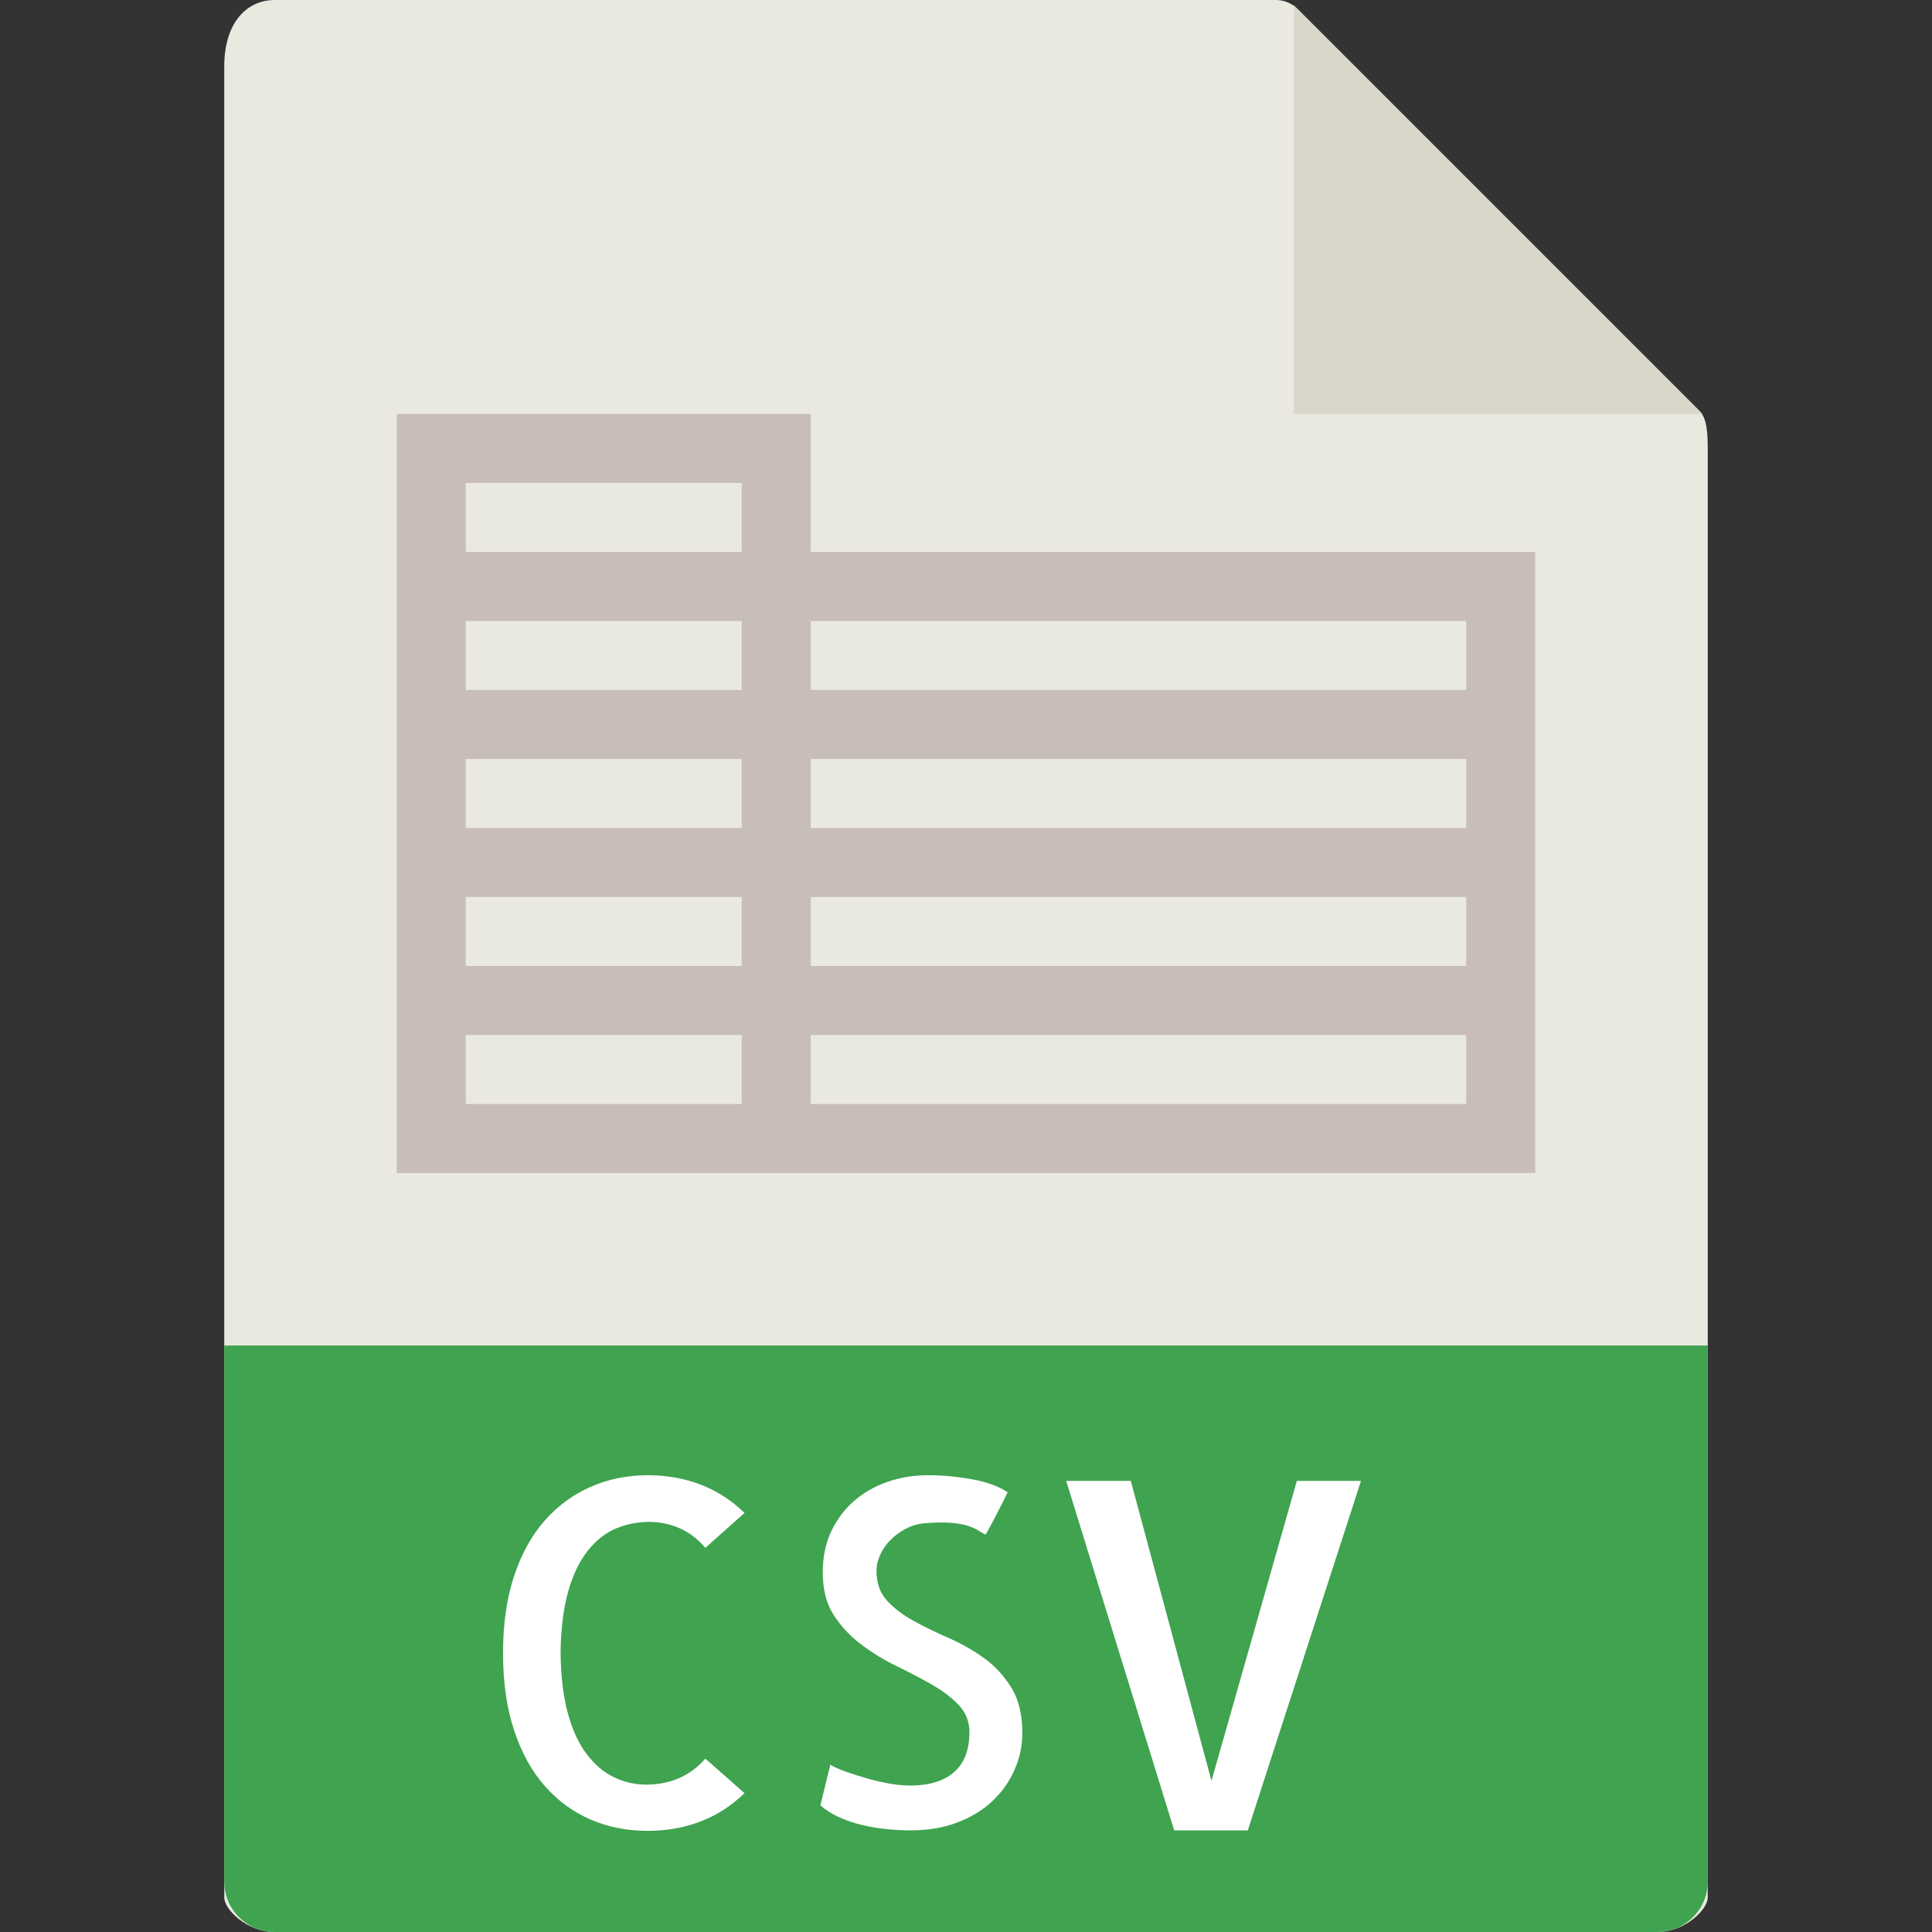<?xml version="1.0" encoding="UTF-8"?><!DOCTYPE svg  PUBLIC '-//W3C//DTD SVG 1.1//EN'  'http://www.w3.org/Graphics/SVG/1.1/DTD/svg11.dtd'><svg enable-background="new 0 0 56 56" version="1.1" viewBox="0 0 56 56" xml:space="preserve" xmlns="http://www.w3.org/2000/svg"><rect x="0" y="0" width="56" height="56" fill="#333333" stroke="none"/><path d="M36.985,0H7.963C7.155,0,6.5,0.655,6.5,1.926V55c0,0.345,0.655,1,1.463,1h40.074   c0.808,0,1.463-0.655,1.463-1V12.978c0-0.696-0.093-0.92-0.257-1.085L37.607,0.257C37.442,0.093,37.218,0,36.985,0z" fill="#E9E9E0"/><polygon points="37.5 0.151 37.5 12 49.349 12" fill="#D9D7CA"/><path d="M48.037,56H7.963C7.155,56,6.5,55.345,6.5,54.537V39h43v15.537C49.5,55.345,48.845,56,48.037,56z" fill="#3FA350"/><g fill="#fff"><path d="m21.58 51.975c-0.374 0.364-0.798 0.638-1.271 0.82-0.474 0.183-0.984 0.273-1.531 0.273-0.602 0-1.155-0.109-1.661-0.328s-0.948-0.542-1.326-0.971-0.675-0.966-0.889-1.613-0.321-1.395-0.321-2.242 0.107-1.593 0.321-2.235c0.214-0.643 0.51-1.178 0.889-1.606 0.378-0.429 0.822-0.754 1.333-0.978 0.51-0.224 1.062-0.335 1.654-0.335 0.547 0 1.057 0.091 1.531 0.273 0.474 0.183 0.897 0.456 1.271 0.82l-1.135 1.012c-0.228-0.265-0.481-0.456-0.759-0.574s-0.567-0.178-0.868-0.178c-0.337 0-0.659 0.063-0.964 0.191-0.306 0.128-0.579 0.344-0.82 0.649-0.242 0.306-0.431 0.699-0.567 1.183s-0.21 1.075-0.219 1.777c9e-3 0.684 0.08 1.267 0.212 1.75s0.314 0.877 0.547 1.183 0.497 0.528 0.793 0.67 0.608 0.212 0.937 0.212 0.636-0.06 0.923-0.178 0.549-0.31 0.786-0.574l1.134 0.999z"/><path d="m29.633 50.238c0 0.364-0.075 0.718-0.226 1.06s-0.362 0.643-0.636 0.902-0.611 0.467-1.012 0.622-0.857 0.232-1.367 0.232c-0.219 0-0.444-0.012-0.677-0.034s-0.467-0.062-0.704-0.116c-0.237-0.055-0.463-0.13-0.677-0.226s-0.399-0.212-0.554-0.349l0.287-1.176c0.127 0.073 0.289 0.144 0.485 0.212s0.398 0.132 0.608 0.191c0.209 0.06 0.419 0.107 0.629 0.144 0.209 0.036 0.405 0.055 0.588 0.055 0.556 0 0.982-0.13 1.278-0.39s0.444-0.645 0.444-1.155c0-0.31-0.105-0.574-0.314-0.793-0.21-0.219-0.472-0.417-0.786-0.595s-0.654-0.355-1.019-0.533-0.707-0.388-1.025-0.629c-0.319-0.241-0.583-0.526-0.793-0.854s-0.314-0.738-0.314-1.23c0-0.446 0.082-0.843 0.246-1.189s0.385-0.641 0.663-0.882 0.602-0.426 0.971-0.554 0.759-0.191 1.169-0.191c0.419 0 0.843 0.039 1.271 0.116s0.774 0.203 1.039 0.376c-0.055 0.118-0.119 0.248-0.191 0.39-0.073 0.142-0.142 0.273-0.205 0.396-0.064 0.123-0.119 0.226-0.164 0.308-0.046 0.082-0.073 0.128-0.082 0.137-0.055-0.027-0.116-0.063-0.185-0.109s-0.167-0.091-0.294-0.137c-0.128-0.046-0.296-0.077-0.506-0.096s-0.479-0.014-0.807 0.014c-0.183 0.019-0.355 0.07-0.52 0.157s-0.31 0.193-0.438 0.321-0.228 0.271-0.301 0.431c-0.073 0.159-0.109 0.313-0.109 0.458 0 0.364 0.104 0.658 0.314 0.882 0.209 0.224 0.469 0.419 0.779 0.588s0.647 0.333 1.012 0.492c0.364 0.159 0.704 0.354 1.019 0.581s0.576 0.513 0.786 0.854c0.213 0.342 0.318 0.781 0.318 1.319z"/><path d="m34.035 53.055-3.131-10.131h1.873l2.338 8.695 2.475-8.695h1.859l-3.281 10.131h-2.133z"/></g><path d="m23.5 16v-4h-12v22h33v-18h-21zm-10-2h8v2h-8v-2zm0 4h8v2h-8v-2zm0 4h8v2h-8v-2zm0 4h8v2h-8v-2zm8 6h-8v-2h8v2zm21 0h-19v-2h19v2zm0-4h-19v-2h19v2zm0-4h-19v-2h19v2zm-19-4v-2h19v2h-19z" fill="#C8BDB8"/></svg>